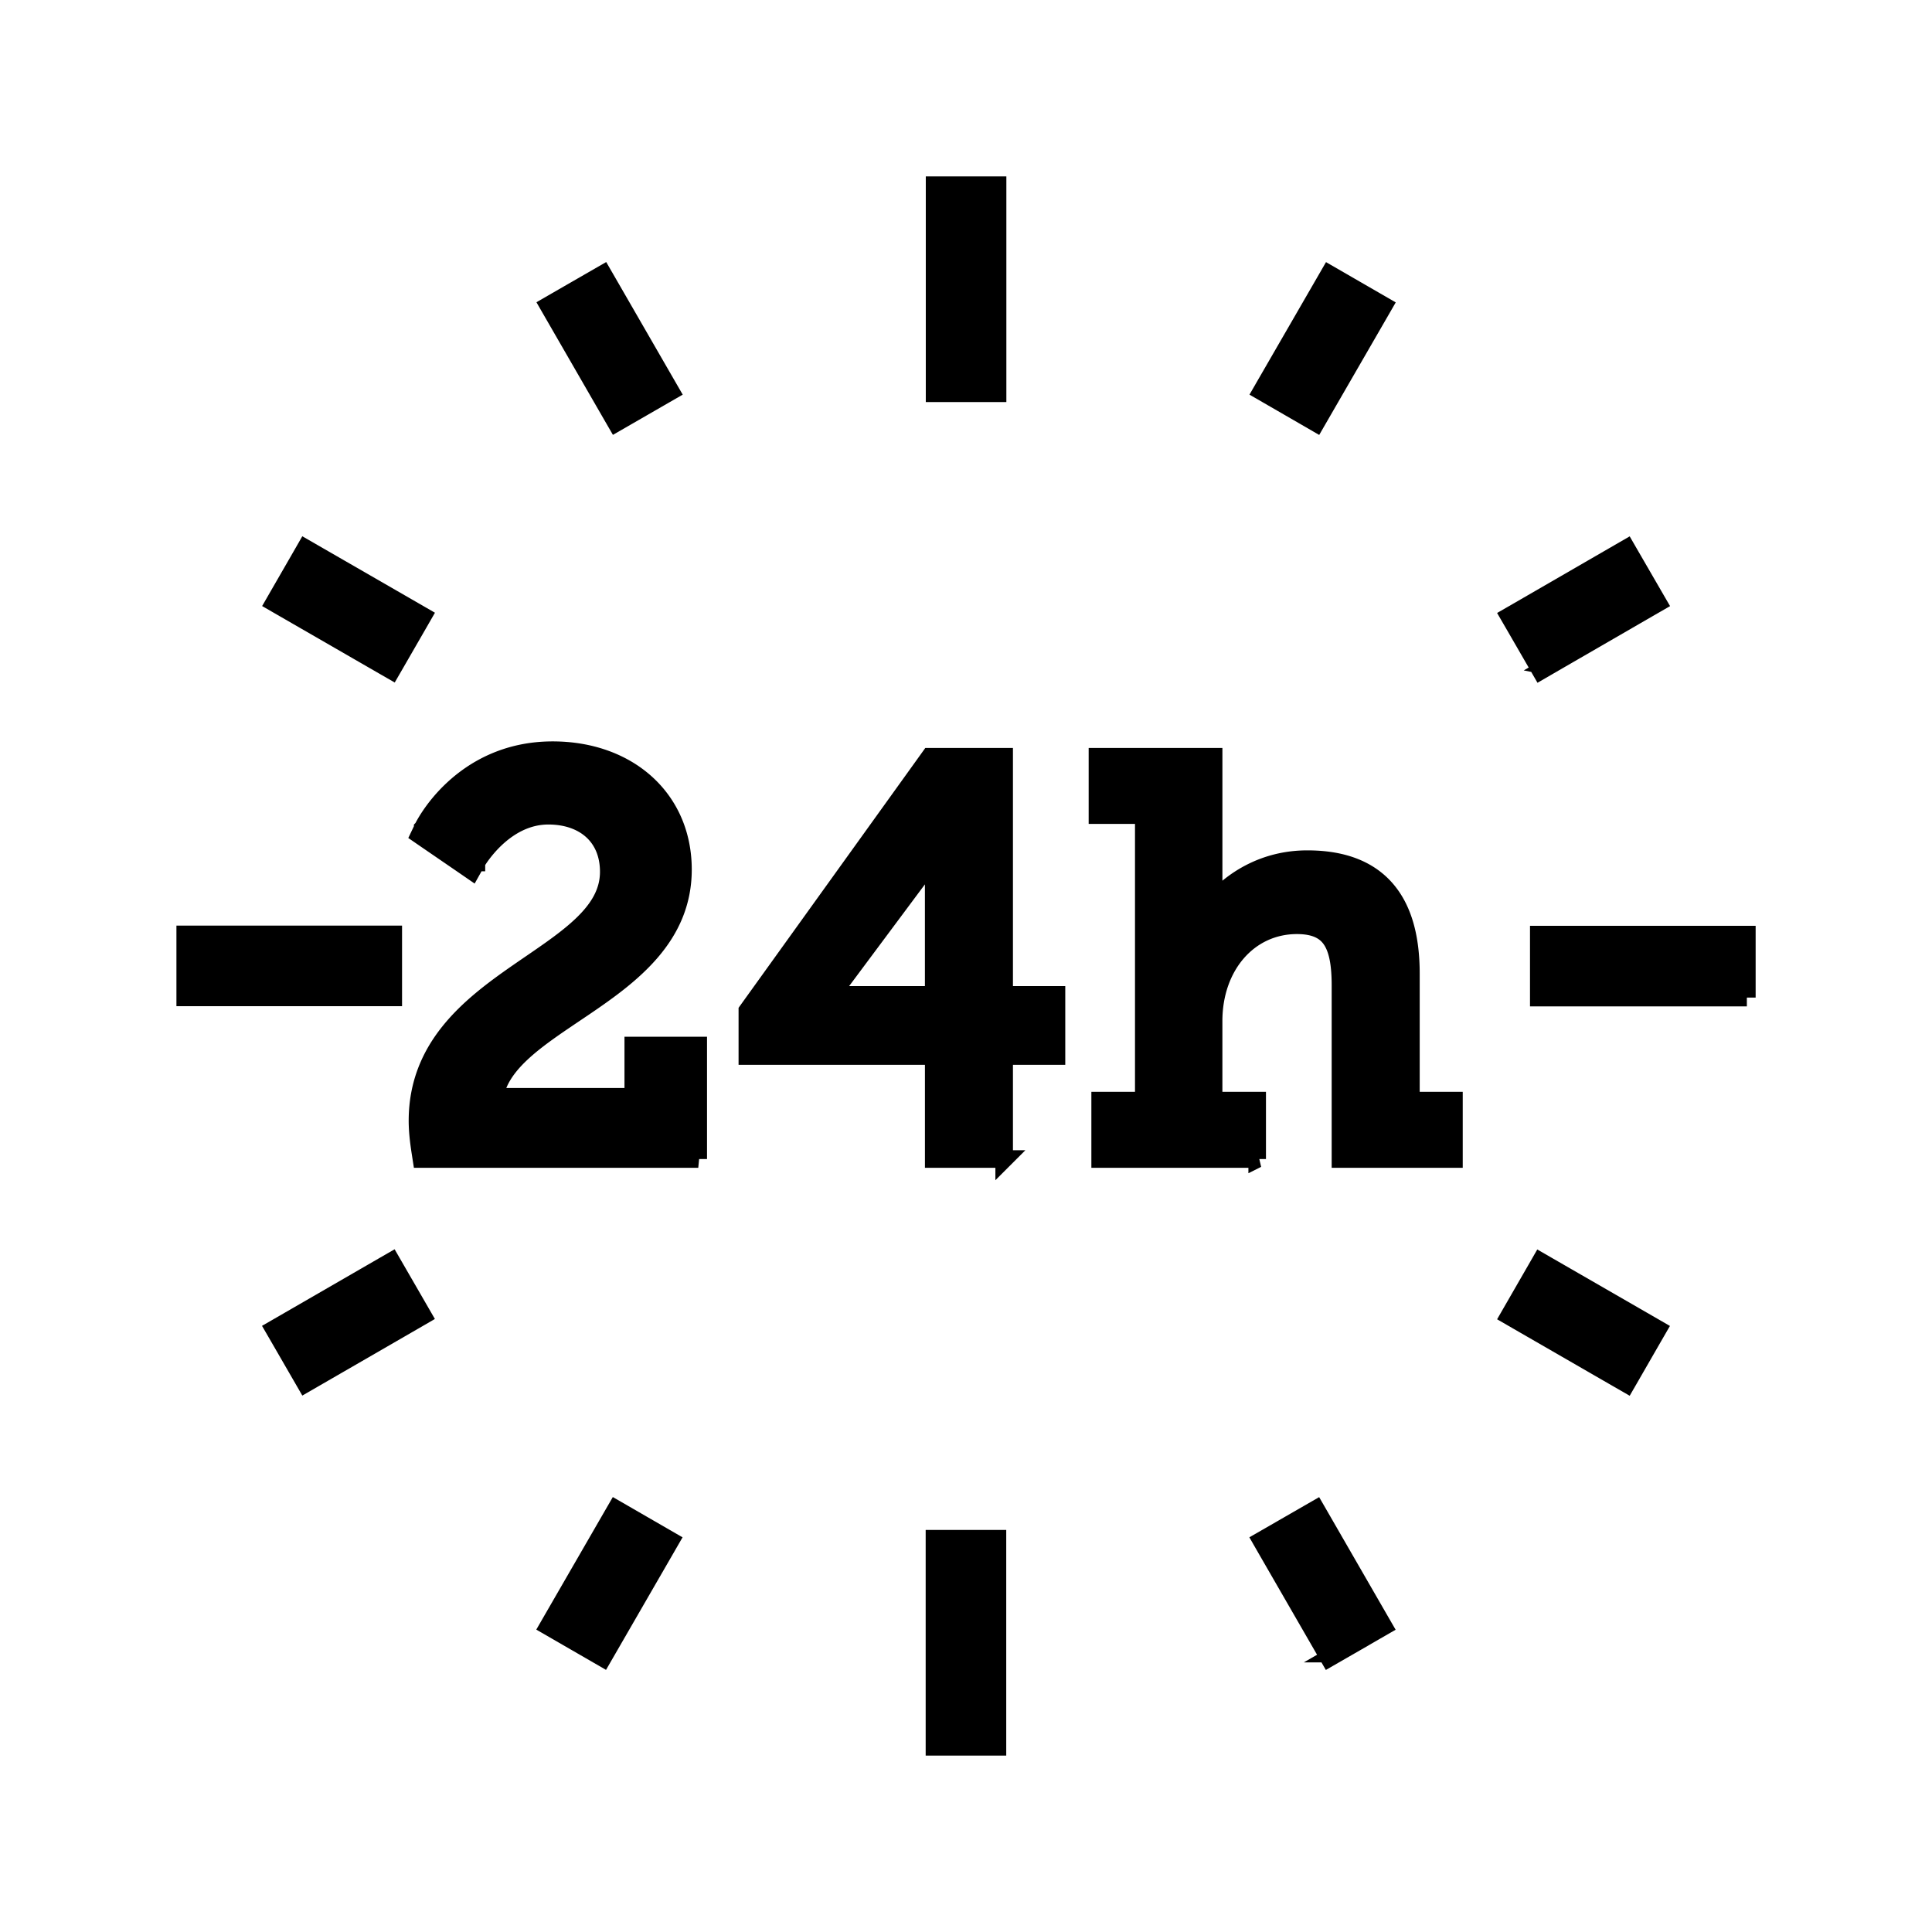 <svg xmlns="http://www.w3.org/2000/svg" width="110" height="110" viewBox="0 0 110 110"><path stroke="#000" d="M56.798 22.391V10.545h-3.587v11.846h3.587Zm-21.285 1.437 2.241-1.292.434-.25-.25-.433-3.356-5.818-.25-.433-.433.249-2.241 1.291-.433.25.249.433 3.356 5.819.25.433.433-.249ZM22.541 37.744l1.292-2.24.249-.434-.433-.25-5.819-3.354-.434-.25-.249.434-1.291 2.24-.249.433.433.25 5.818 3.355.433.249.25-.433Zm-.15 19.044v-3.587H10.545v3.587h11.846Zm-4.561 21.737 5.815-3.359.433-.251-.25-.433-1.293-2.238-.25-.433-.434.25-5.815 3.36-.434.25.251.433 1.293 2.238.25.433.434-.25ZM34.572 93.96l3.357-5.814.25-.434-.433-.25-2.238-1.293-.434-.25-.25.433-3.357 5.814-.25.434.433.25 2.239 1.293.433.25.25-.433Zm22.219 5.495V87.608h-3.587v11.847h3.587Zm19.312-5.306 2.241-1.292.434-.25-.25-.433-3.354-5.818-.25-.433-.433.249-2.241 1.291-.434.249.249.434 3.356 5.819.25.433.433-.249Zm16.752-15.797 1.291-2.242.25-.433-.433-.25-5.819-3.354-.434-.25-.249.434-1.291 2.241-.249.433.433.25 5.818 3.356.433.249.25-.433Zm6.604-21.553v-3.587H87.612v3.587h11.847ZM88.153 37.94l5.816-3.363.434-.25-.251-.433-1.297-2.24-.25-.433-.433.25-5.815 3.362-.434.25.251.433 1.296 2.241.251.434.433-.251ZM75.178 23.646l3.357-5.812.25-.434-.433-.25-2.238-1.293-.434-.25-.25.433-3.357 5.812-.25.434.433.25 2.238 1.293.433.251.25-.434ZM39.755 65.99v-6.462h-3.7v2.917H28.166c.155-.9.69-1.687 1.505-2.456.975-.919 2.271-1.745 3.636-2.672 2.658-1.806 5.579-3.99 5.579-7.807 0-2.029-.785-3.741-2.124-4.941-1.335-1.196-3.189-1.857-5.295-1.857-2.636 0-4.49 1.109-5.678 2.214-.592.55-1.019 1.101-1.299 1.515-.14.207-.244.383-.314.507-.035.062-.062.112-.08.147a3.864 3.864 0 0 0-.021.042c-.002.005-.004.009-.006.012-.001.002-.002.004-.002.005l-.001.001v.001l-.184.386.352.242 2.173 1.49.45.31.267-.476h.001c0-.001.001-.002.002-.004.002-.004.006-.01.012-.018.011-.018.027-.045.05-.081.045-.072.115-.177.207-.304.186-.255.462-.596.82-.935.722-.683 1.739-1.322 3.005-1.322 1.062 0 1.917.325 2.503.864.581.536.936 1.32.936 2.327-0 1.157-.575 2.107-1.546 3.031-.985.937-2.296 1.775-3.685 2.74-2.716 1.888-5.66 4.217-5.66 8.408 0 .566.067 1.151.159 1.752l.066.424h15.762Zm17.418 0v-5.864h2.979v-3.482h-2.979V43.085h-4.233l-.149.208-10.146 14.118-.094.131v2.583h10.611v5.864h4.012Zm-4.012-17.147v7.801h-5.811l5.811-7.801Zm18.418 17.147v-3.327h-2.481v-4.524c0-3.147 2.012-5.457 4.743-5.457 1.123 0 1.684.375 2.004.902.354.583.475 1.445.475 2.535v9.871h6.462v-3.327h-2.45V55.437c0-2.061-.439-3.709-1.441-4.843-1.014-1.146-2.523-1.678-4.457-1.678-2.411 0-4.224 1.145-5.335 2.404v-8.235h-6.615v3.325h2.638v16.252h-2.484v3.327h8.943Z"/></svg>